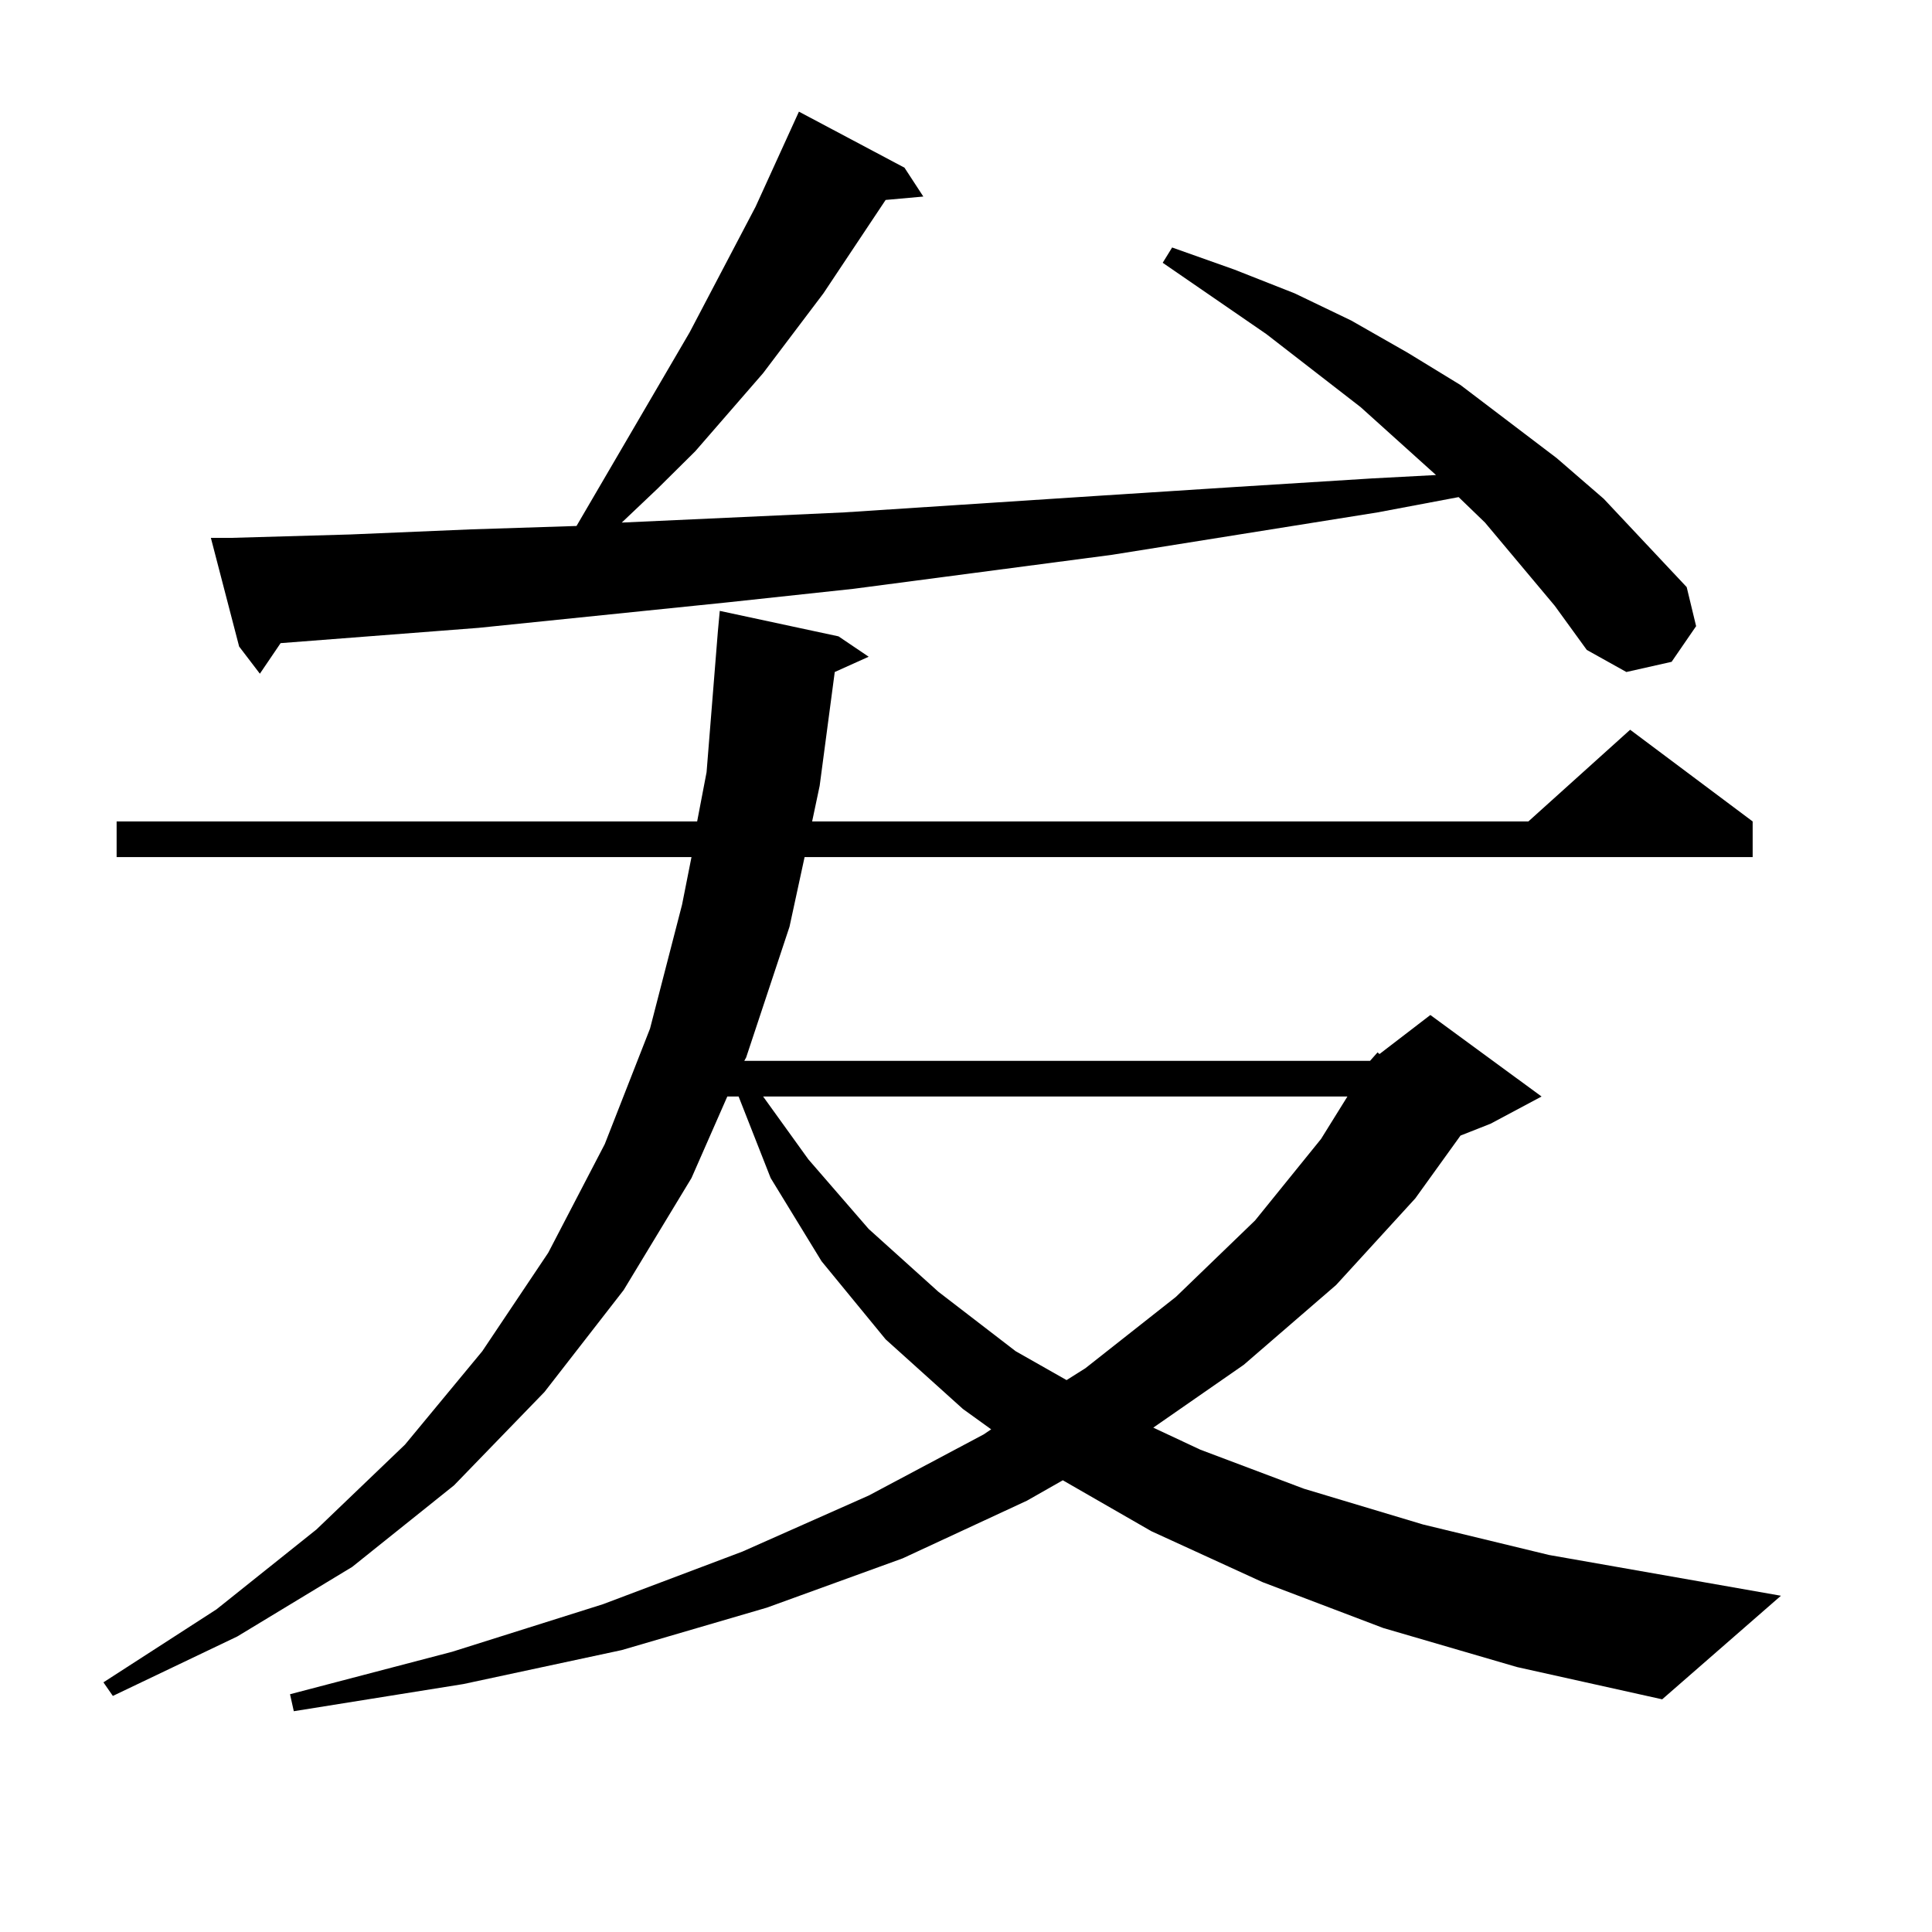 <?xml version="1.0" encoding="utf-8"?>
<!-- Generator: Adobe Illustrator 16.0.0, SVG Export Plug-In . SVG Version: 6.00 Build 0)  -->
<!DOCTYPE svg PUBLIC "-//W3C//DTD SVG 1.1//EN" "http://www.w3.org/Graphics/SVG/1.1/DTD/svg11.dtd">
<svg version="1.1" id="图层_1" xmlns="http://www.w3.org/2000/svg" xmlns:xlink="http://www.w3.org/1999/xlink" x="0px" y="0px"
	 width="1000px" height="1000px" viewBox="0 0 1000 1000" enable-background="new 0 0 1000 1000" xml:space="preserve">
<path d="M709.129,549.098l3.902-4.395l0.976,0.879l26.341-20.215l57.56,42.188l-26.341,14.063l-15.609,6.152l-23.414,32.52
	l-40.975,44.824l-47.804,41.309l-46.828,32.52l24.39,11.426l53.657,20.215l61.462,18.457l65.364,15.82l119.997,21.094
	l-61.462,53.613l-75.12-16.699l-69.267-20.215l-62.438-23.73l-57.56-26.367l-45.853-26.367l-18.536,10.547l-64.389,29.883
	l-70.242,25.488l-75.12,21.973l-81.949,17.578l-87.803,14.063l-1.951-8.789l83.9-21.973l78.047-24.609l72.193-27.246l65.364-29.004
	l59.511-31.641l3.902-2.637l-14.634-10.547l-39.999-36.035l-33.17-40.43l-26.341-43.066l-16.585-42.188h-5.854l-18.536,42.188
	l-35.121,58.008l-40.975,52.734l-46.828,48.34l-52.682,42.188l-59.511,36.035l-64.389,30.762l-4.878-7.031l58.535-37.793
	l51.706-41.309l45.853-43.945l39.999-48.34l34.146-50.977l29.268-56.25l23.414-59.766l16.585-64.16l4.878-24.609H60.364v-18.457
	h300.48l4.878-25.488l5.854-72.949l0.976-10.547l61.462,13.184l15.609,10.547l-17.561,7.91l-7.805,58.887l-3.902,18.457h370.723
	l52.682-47.461l63.413,47.461v18.457h-490.72l-7.805,36.035L386.21,547.34l-0.976,1.758H709.129z M804.736,313.551l-36.097-43.066
	l-13.658-13.184l-41.95,7.91l-137.558,21.973l-133.655,17.578l-65.364,7.031l-128.777,13.184l-102.437,7.91l-10.731,15.82
	l-10.731-14.063l-14.634-56.25h10.731l61.462-1.758L243.774,274l54.633-1.758l58.535-100.195l34.146-65.039l22.438-49.219
	l54.633,29.004l9.756,14.941l-19.512,1.758l-32.194,48.34l-31.219,41.309l-35.121,40.43l-19.512,19.336l-18.536,17.578
	l115.119-5.273l134.631-8.789l68.291-4.395l70.242-4.395l33.17-1.758l-39.023-35.156l-48.779-37.793l-53.657-36.914l4.878-7.91
	l32.194,11.426l31.219,12.305l29.268,14.063l29.268,16.699l27.316,16.699l49.755,37.793l24.39,21.094l42.926,45.703l4.878,20.215
	l-12.683,18.457l-23.414,5.273l-20.487-11.426L804.736,313.551z M394.99,567.555l23.414,32.52l31.219,36.035l36.097,32.52
	l39.999,30.762l26.341,14.941l9.756-6.152l46.828-36.914l40.975-39.551l34.146-42.188l13.658-21.973H394.99z"/>
</svg>
